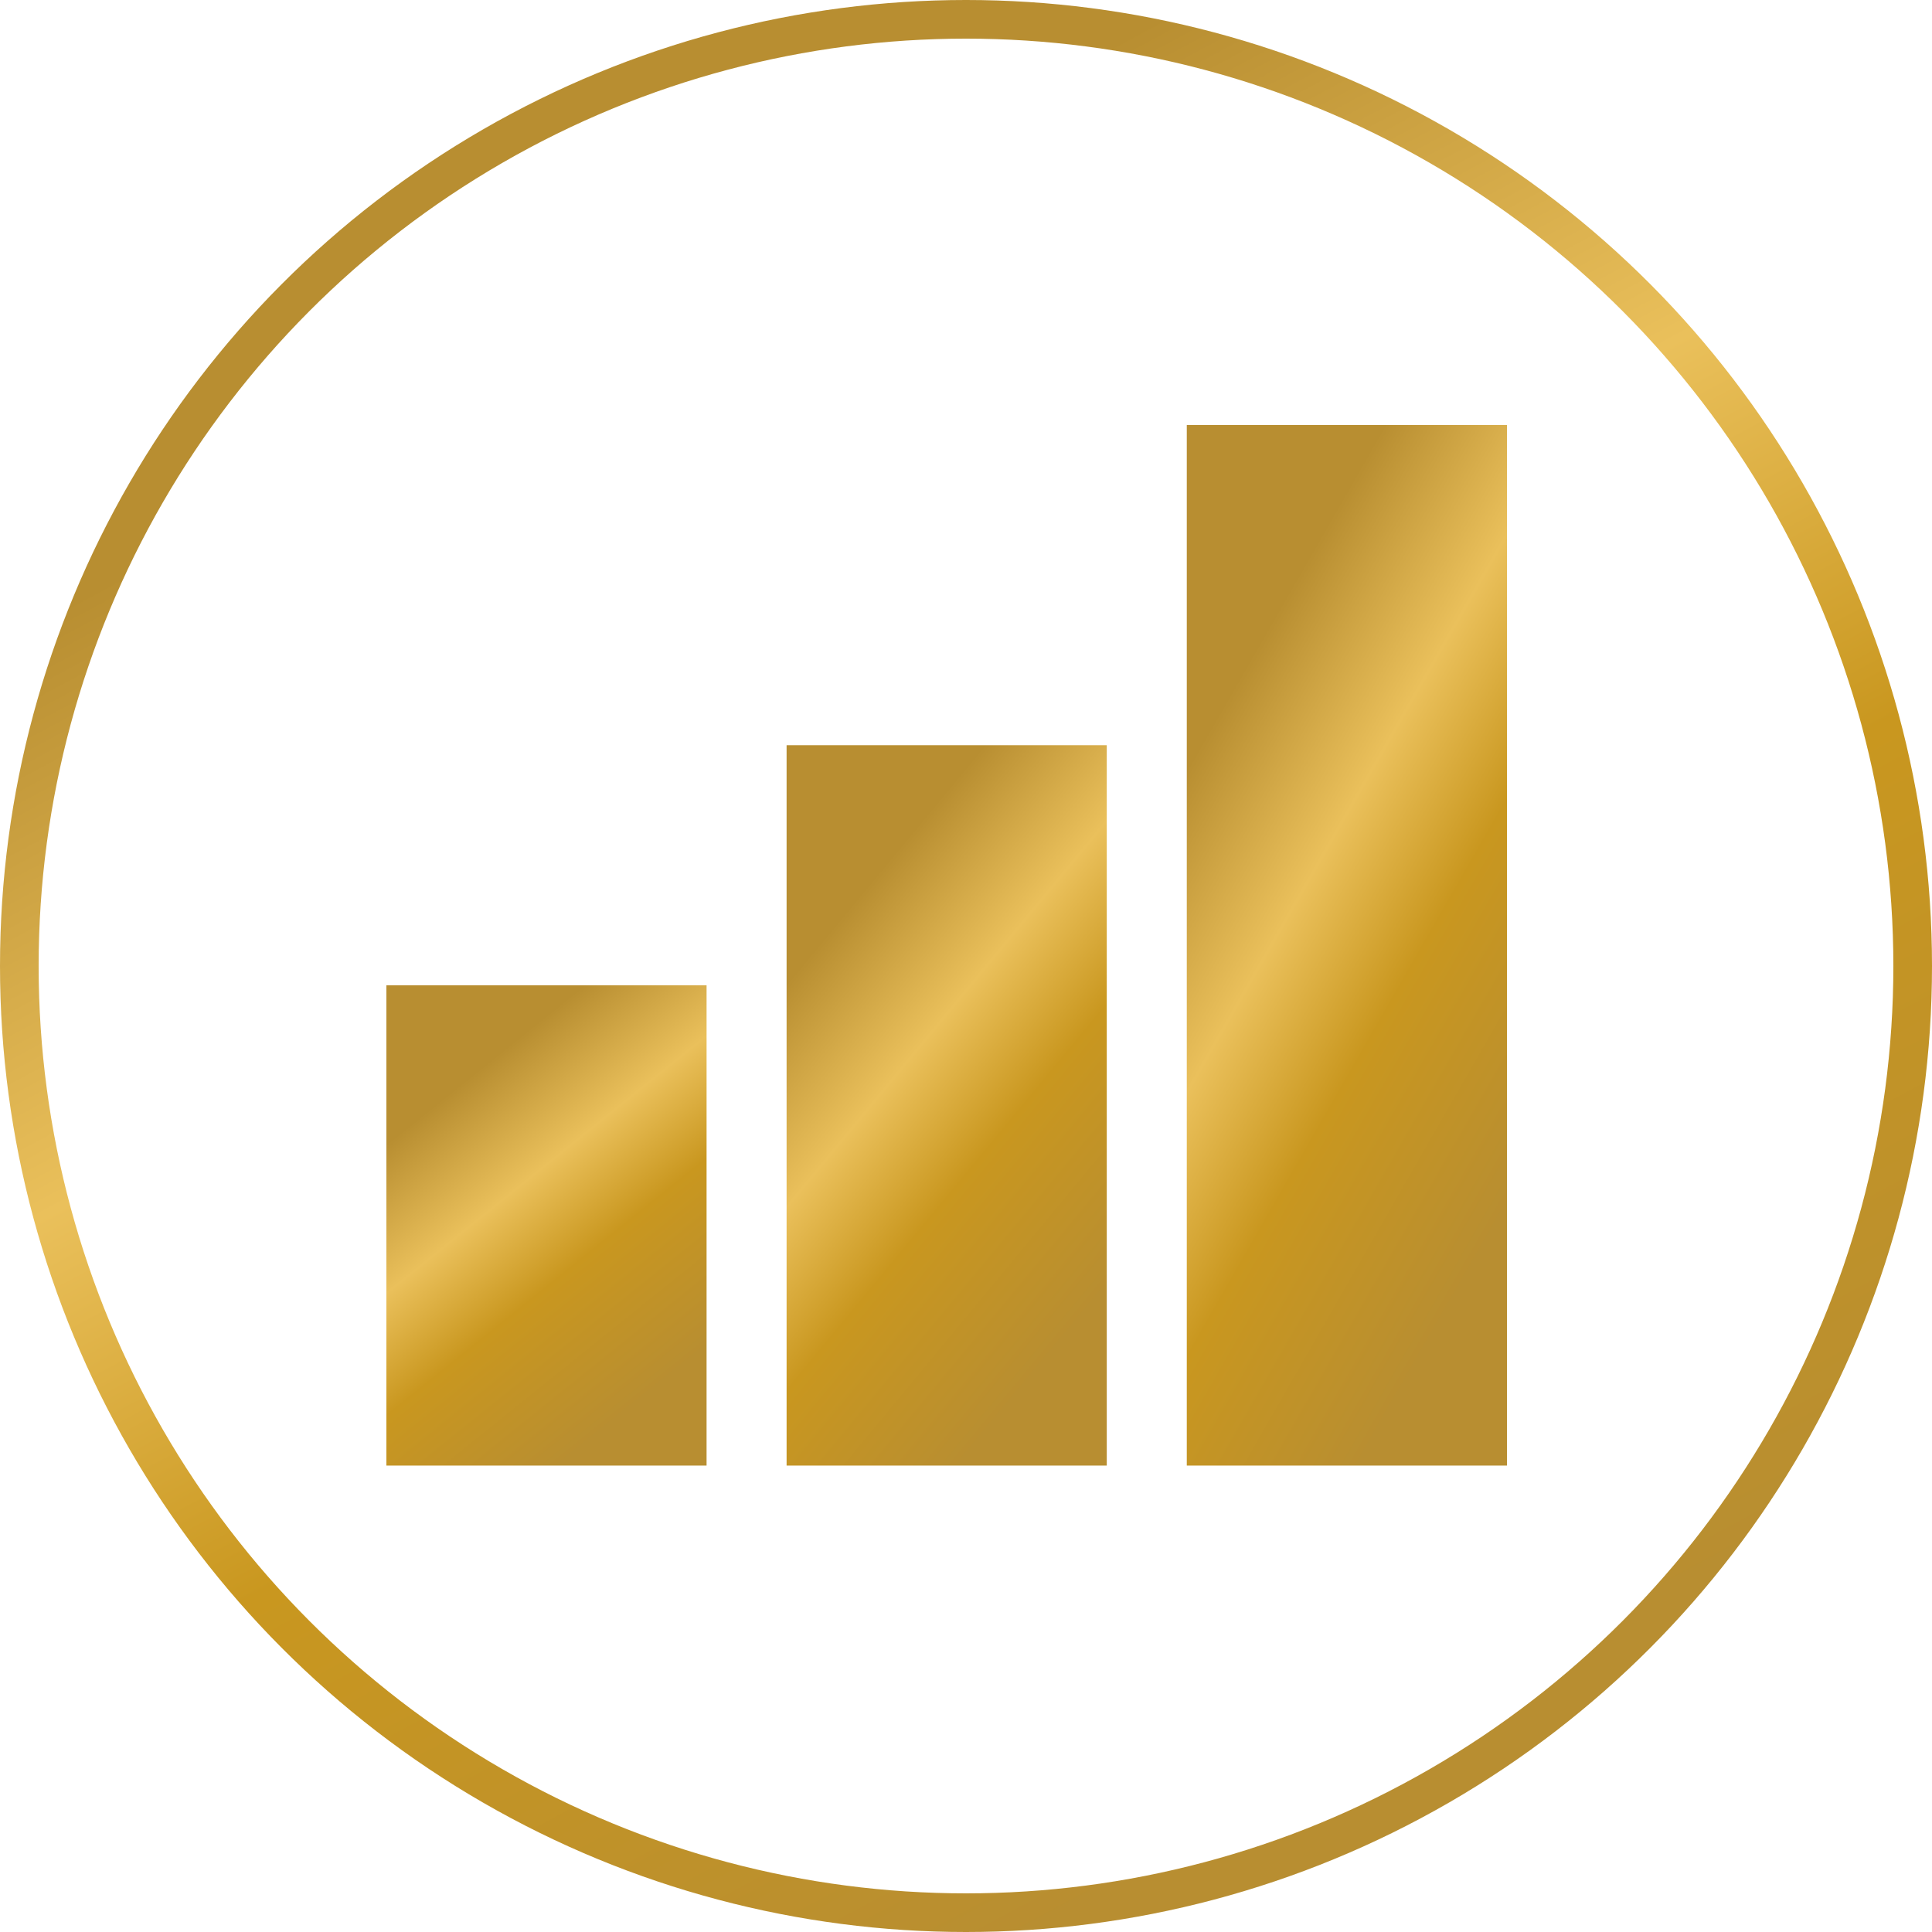 <?xml version="1.0" encoding="UTF-8"?> <svg xmlns="http://www.w3.org/2000/svg" width="50" height="50" viewBox="0 0 50 50" fill="none"> <path d="M39 37.929H30.714V11H39V37.929Z" fill="url(#paint0_linear)"></path> <path d="M28.643 37.929H20.357V19.286H28.643V37.929Z" fill="url(#paint1_linear)"></path> <path d="M18.286 37.929H10V25.5H18.286V37.929Z" fill="url(#paint2_linear)"></path> <circle cx="25" cy="25" r="24.5" stroke="url(#paint3_linear)"></circle> <defs> <linearGradient id="paint0_linear" x1="32.895" y1="16.114" x2="44.064" y2="22.521" gradientUnits="userSpaceOnUse"> <stop stop-color="#B88E31"></stop> <stop offset="0.323" stop-color="#EAC05B"></stop> <stop offset="0.589" stop-color="#C9971F"></stop> <stop offset="1" stop-color="#B88E31"></stop> </linearGradient> <linearGradient id="paint1_linear" x1="22.538" y1="22.826" x2="31.34" y2="30.119" gradientUnits="userSpaceOnUse"> <stop stop-color="#B88E31"></stop> <stop offset="0.323" stop-color="#EAC05B"></stop> <stop offset="0.589" stop-color="#C9971F"></stop> <stop offset="1" stop-color="#B88E31"></stop> </linearGradient> <linearGradient id="paint2_linear" x1="12.181" y1="27.86" x2="18.014" y2="35.111" gradientUnits="userSpaceOnUse"> <stop stop-color="#B88E31"></stop> <stop offset="0.323" stop-color="#EAC05B"></stop> <stop offset="0.589" stop-color="#C9971F"></stop> <stop offset="1" stop-color="#B88E31"></stop> </linearGradient> <linearGradient id="paint3_linear" x1="13.158" y1="9.496" x2="33.174" y2="46.811" gradientUnits="userSpaceOnUse"> <stop stop-color="#B88E31"></stop> <stop offset="0.323" stop-color="#EAC05B"></stop> <stop offset="0.589" stop-color="#C9971F"></stop> <stop offset="1" stop-color="#B88E31"></stop> </linearGradient> </defs> </svg> 